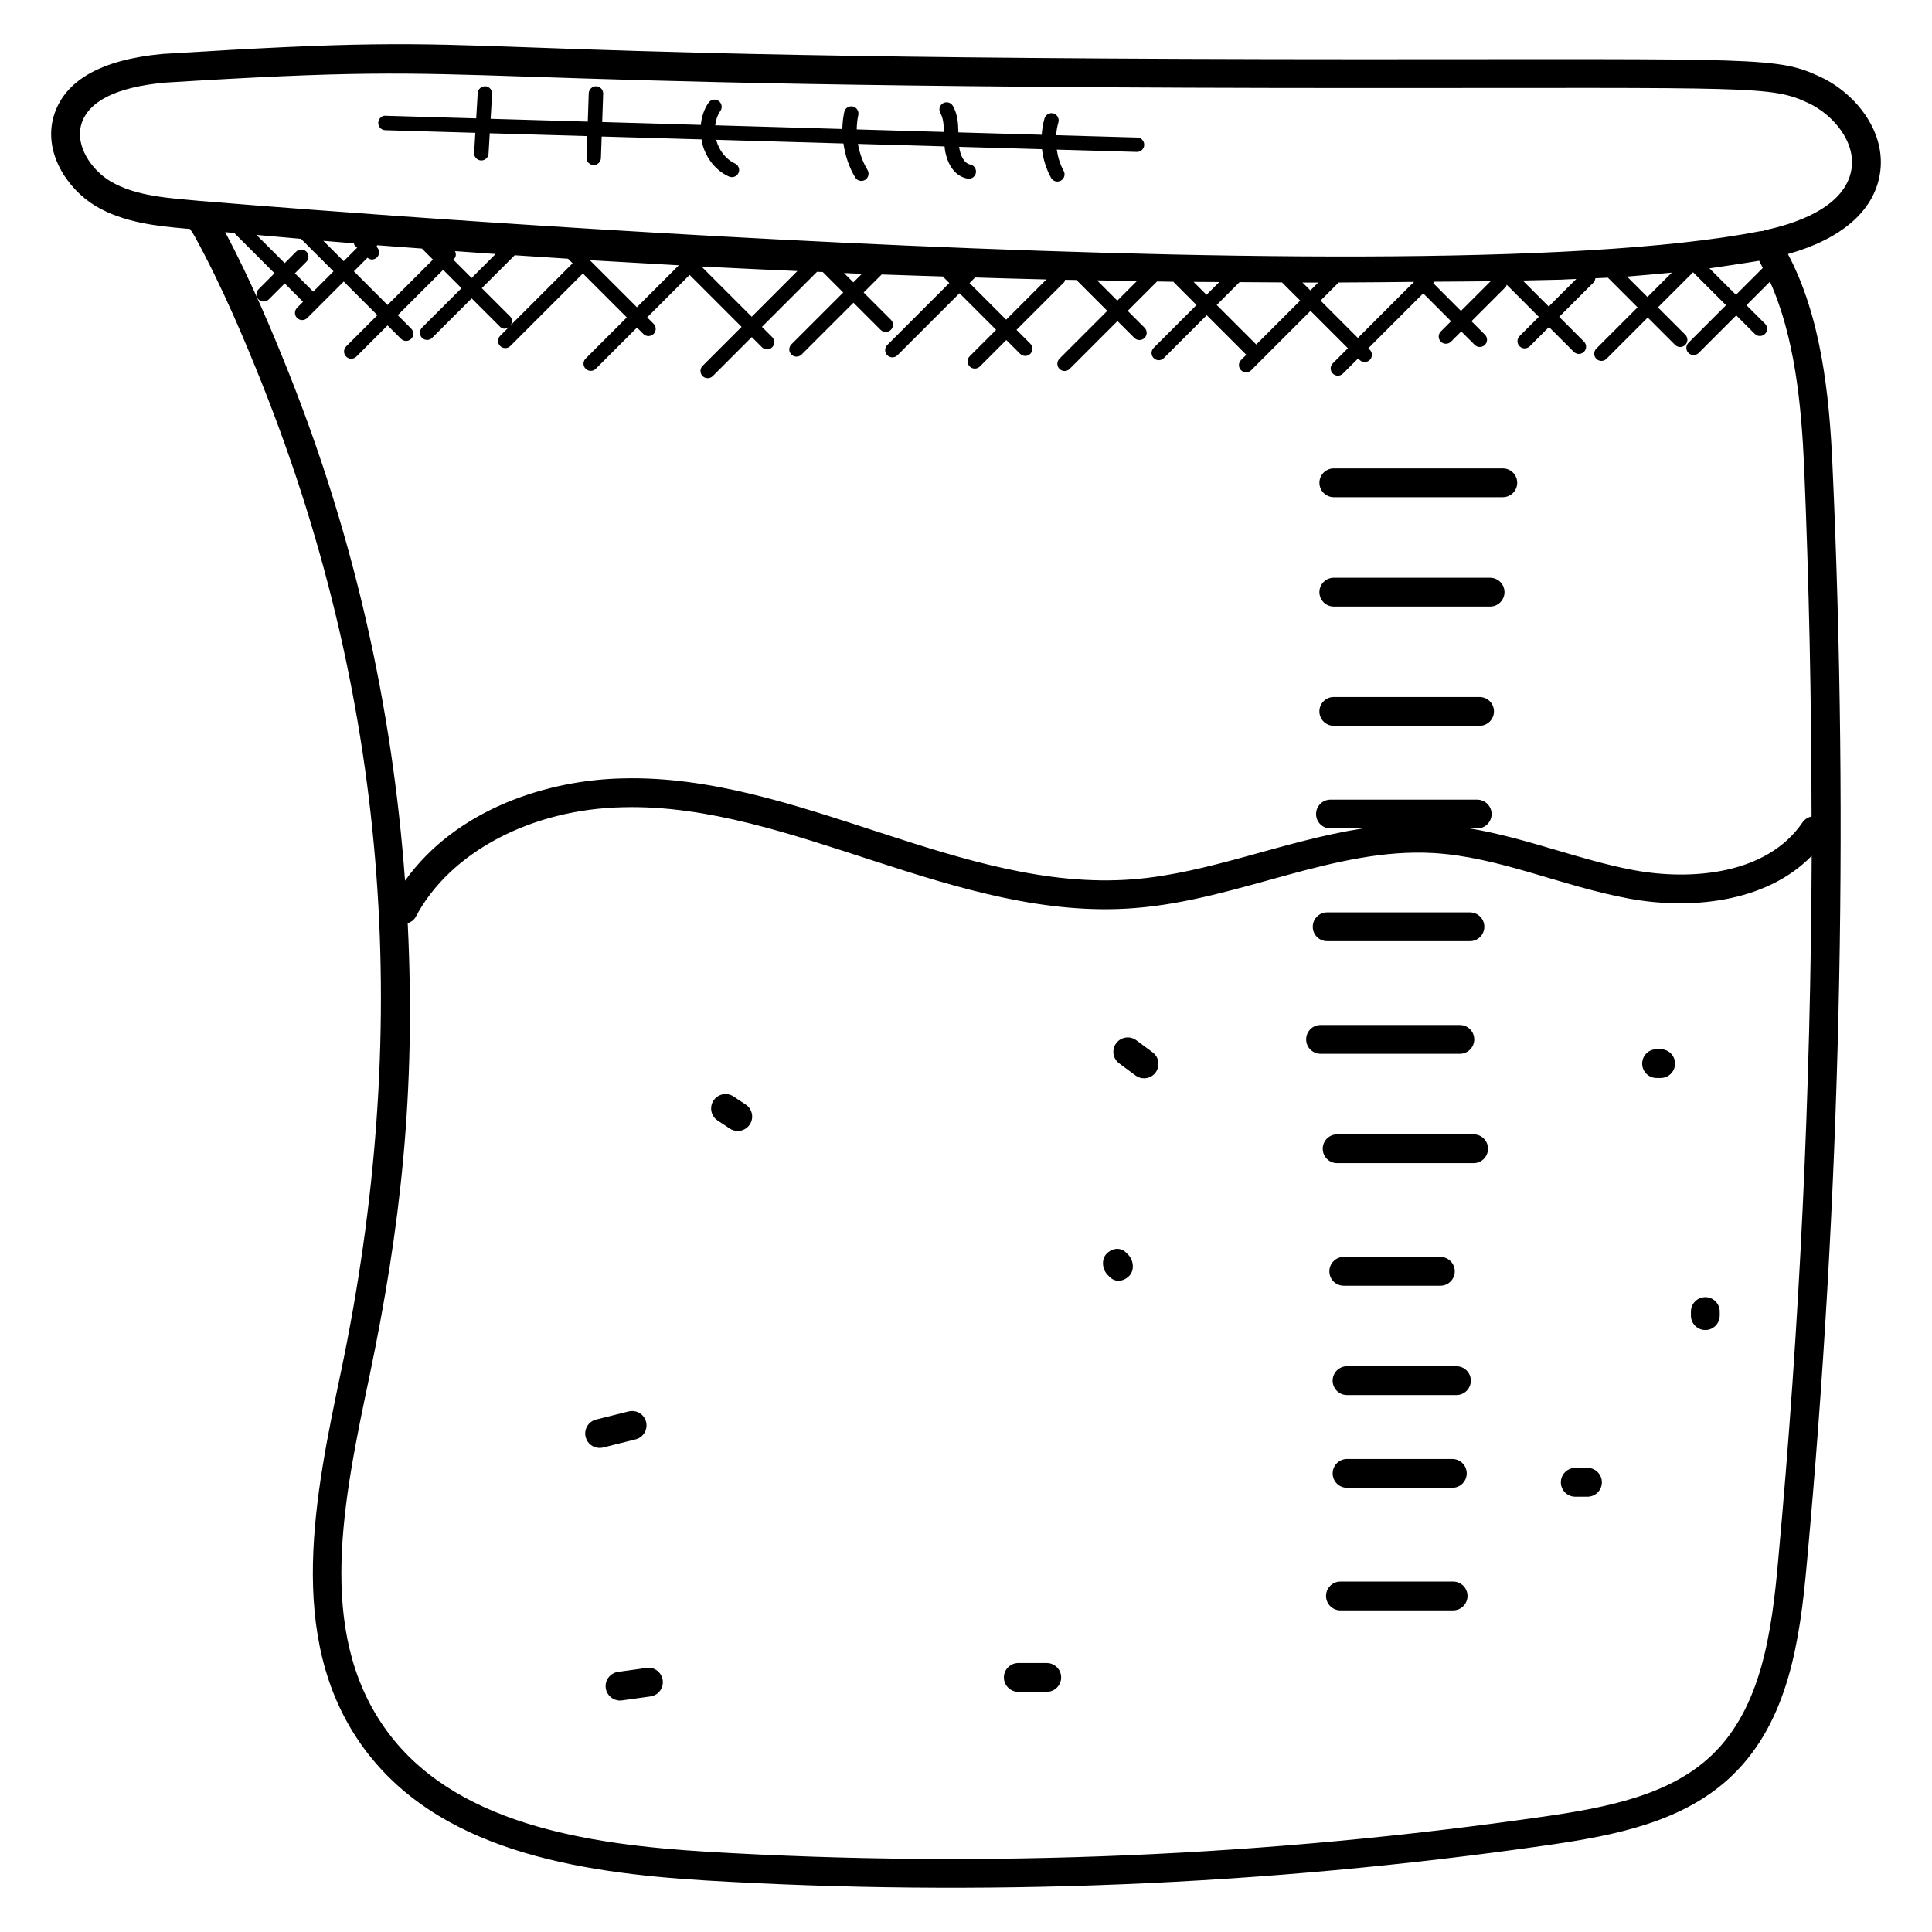 <?xml version="1.0" encoding="UTF-8"?>
<!-- Uploaded to: ICON Repo, www.iconrepo.com, Generator: ICON Repo Mixer Tools -->
<svg fill="#000000" width="800px" height="800px" version="1.1" viewBox="144 144 512 512" xmlns="http://www.w3.org/2000/svg">
 <g>
  <path d="m169.28 198.57c7.602 4.527 16.656 5.352 23.801 6 0.449 0.055 0.848 0.078 1.281 0.113 0.465 0.703 0.938 1.398 1.344 2.152 7.305 13.328 13.328 27.801 17.762 38.906 34.504 86.672 39.25 173.55 21.031 261.14-6.977 33.152-14.887 70.73 5.098 99.258 19.785 28.23 57.367 34.152 91.527 36.215 71.762 4.258 146.95 1.586 223.43-9.426 17.609-2.566 35.863-6.113 48.664-18.566 14.754-14.352 17.777-35.578 19.617-56.105 8.902-96.691 11.184-194.62 6.785-291.08-0.824-18.504-2.992-39.266-11.801-55.848 14.082-3.953 22.703-11.32 24.352-21.105 1.902-11.176-6.391-21.418-15.566-25.762-11.559-5.465-15.199-4.762-121.91-4.762-270.68-0.035-212.56-7.934-317.64-1.406-16.312 1.52-26.008 7.059-28.816 16.473-2.793 9.527 3.43 19.176 11.047 23.801zm392.45 19.359-7.305 7.297-6.887-6.887c15.383-0.312 7.543-0.168 14.191-0.41zm25.32-1.68-6.457 6.457-5.406-5.406c1.098-0.066 10.777-0.945 11.863-1.051zm23.145-3.144c0.352 0.609 0.625 1.273 0.961 1.91l-7.113 7.113-7.016-7.008c0.625-0.086 11.242-1.656 13.168-2.016zm-71.16 5.426-7.863 7.863-7.375-7.383 0.352-0.359c4.832-0.047 9.672-0.047 14.496-0.121h0.391zm-62.113 16.77-10.48-10.48 6.055-6.055c3.746 0.023 7.496 0.055 11.238 0.07l4.828 4.824zm-9.793-16.562-3.391 3.391-3.426-3.43c2.273 0.023 4.547 0.023 6.816 0.039zm22.035 0.129s0.641 0.008 4.184 0.008l-2.082 2.082zm9.598-0.008c6.664-0.008 13.305-0.105 19.953-0.16l-14.863 14.863-9.891-9.902zm-53.473-0.375-5.191 5.184-5.375-5.375c3.527 0.07 7.047 0.141 10.566 0.191zm-166.11 9.375-7.496-7.496 8.719-8.719c4.711 0.32 9.418 0.625 14.137 0.922l1.207 1.207-16.41 16.41c0.461-0.727 0.484-1.676-0.156-2.324zm-52.184-6.559c-0.016-0.016-0.008-0.031-0.016-0.047l-4.832-4.828 3.039-3.039c0.75-0.75 0.75-1.953 0-2.703s-1.953-0.75-2.695 0l-3.043 3.047-7.477-7.473c0.781 0.066 1.559 0.129 2.336 0.199 3.156 0.281 6.309 0.57 9.461 0.84l8.617 8.617zm2.695-13.48c2.695 0.23 5.383 0.441 8.078 0.664 0.09 0.168 0.07 0.375 0.215 0.512l0.656 0.656-3.559 3.559zm11.695 4.481c0.344 0.273 0.742 0.48 1.16 0.48 0.488 0 0.977-0.191 1.352-0.559 0.75-0.75 0.75-1.953 0-2.703l-0.121-0.121c0.039-0.145 0.16-0.258 0.168-0.406 3.769 0.297 7.551 0.551 11.328 0.84 0.176 0.016 0.352 0.031 0.535 0.039l2.93 2.93-12.031 12.023-8.922-8.922zm22.945 0.309c0.566-0.566 0.566-1.359 0.266-2.055 3.582 0.258 7.16 0.52 10.742 0.762l-6.352 6.352-4.856-4.863zm56.383 1.512c1.062 0.062 2.121 0.129 3.184 0.184l-11.113 11.113-12.477-12.465c6.801 0.41 13.602 0.793 20.406 1.168zm14.488 0.77c6.703 0.336 13.41 0.648 20.113 0.938l-12.105 12.113-13.289-13.289c1.754 0.086 3.516 0.145 5.281 0.238zm37.211 1.672-2.266 2.266-2.473-2.473c1.578 0.07 3.16 0.145 4.738 0.207zm30 0.969c7.633 0.223 9.352 0.305 18.887 0.527l-10.656 10.656-9.703-9.703zm212.82 340.03c-1.711 19.105-4.457 38.801-17.344 51.336-11.16 10.863-28.074 14.098-44.434 16.473-73.52 10.602-148.15 13.754-221.88 9.375-32.336-1.953-67.816-7.406-85.73-32.977-18.082-25.816-10.863-60.121-3.879-93.305 8.09-38.871 12.289-74.395 10.082-119.79 0.863-0.312 1.648-0.816 2.113-1.688 9.09-17.199 30.719-28.602 55.074-29.062 44.52-1.082 88.457 30.496 135.58 26.719 27.449-2.144 52.848-16.098 79.051-14.574 17.352 1.008 33.801 8.719 51.688 12.039 16.074 3.008 36.336 1.246 48.562-11.289-0.242 62.281-3.184 124.76-8.887 186.74zm8.848-197.18c-0.938 0.191-1.816 0.719-2.398 1.574-9.352 13.727-29.258 15.504-44.738 12.641-14.32-2.672-28.113-8.457-43.383-11.047h1.91c2.106 0 3.816-1.711 3.816-3.816s-1.711-3.816-3.816-3.816h-38.887c-2.106 0-3.816 1.711-3.816 3.816s1.711 3.816 3.816 3.816h8.551c-21.055 3.281-40.648 11.887-60.922 13.48-45.387 3.559-89.008-27.93-135.13-26.746-19.586 0.367-43.984 7.894-57.746 27.105-3.406-46.418-13.496-91.059-30.777-134.49-4.266-10.672-9.977-24.398-16.887-37.375 0.793 0.078 1.594 0.129 2.391 0.207l10.68 10.68-4.231 4.246c-0.75 0.75-0.75 1.953 0 2.695 0.742 0.742 1.945 0.75 2.703 0l4.238-4.238 4.824 4.84c0.008 0.008 0.027 0 0.035 0.016l-1.586 1.598c-0.75 0.75-0.75 1.953 0 2.695 0.742 0.742 1.945 0.75 2.703 0l9.656-9.656 8.922 8.922-8.273 8.273c-0.75 0.75-0.75 1.953 0 2.703 0.754 0.754 1.961 0.734 2.703 0l8.273-8.273 3.559 3.559c0.742 0.742 1.945 0.75 2.695 0s0.75-1.953 0-2.703l-3.559-3.559 12.031-12.023 4.863 4.863-10.465 10.457c-0.75 0.75-0.75 1.953 0 2.703 0.742 0.742 1.945 0.75 2.695 0l10.465-10.457 7.496 7.496c0.633 0.625 1.375 0.754 2.328 0.152l-2.273 2.273c-0.75 0.75-0.75 1.953 0 2.695 0.742 0.742 1.945 0.75 2.703 0l19.215-19.215 11.641 11.641-10.91 10.91c-0.75 0.75-0.75 1.953 0 2.695 0.742 0.742 1.945 0.75 2.695 0l10.91-10.91 1.695 1.695c0.742 0.742 1.945 0.75 2.703 0 0.75-0.75 0.75-1.953 0-2.703l-1.695-1.695 11.25-11.25 13.77 13.77-10.336 10.336c-0.75 0.75-0.75 1.953 0 2.703 0.742 0.742 1.945 0.75 2.703 0l10.336-10.336 2.703 2.703c0.742 0.742 1.945 0.75 2.695 0s0.75-1.953 0-2.703l-2.703-2.703 14.543-14.543c0.016-0.016 0.008-0.039 0.023-0.055 0.52 0.023 1.031 0.047 1.551 0.062l5.426 5.426-13.742 13.734c-0.75 0.75-0.75 1.953 0 2.703 0.742 0.742 1.945 0.75 2.703 0l13.742-13.734 7.207 7.199c0.742 0.742 1.945 0.75 2.703 0 0.75-0.75 0.75-1.953 0-2.695l-7.207-7.207 4.777-4.777c5.398 0.199 10.793 0.352 16.191 0.527l1.734 1.734-16.441 16.441c-0.75 0.75-0.75 1.953 0 2.703 0.742 0.742 1.945 0.75 2.703 0l16.441-16.441 9.703 9.703-7.008 7.008c-0.75 0.75-0.75 1.953 0 2.703 0.742 0.742 1.945 0.75 2.703 0l7.008-7.008 3.656 3.656c0.742 0.742 1.945 0.75 2.695 0s0.75-1.953 0-2.695l-3.656-3.656 12.602-12.602c0.184-0.184 0.184-0.441 0.273-0.664 1 0.023 2 0.031 3.008 0.055l8.176 8.176-12.672 12.672c-0.75 0.75-0.75 1.953 0 2.703 0.742 0.742 1.945 0.75 2.703 0l12.672-12.672 4.473 4.473c0.742 0.742 1.945 0.75 2.703 0 0.75-0.75 0.75-1.953 0-2.703l-4.473-4.473 7.793-7.793c1.457 0.023 2.914 0.062 4.375 0.078 0.039 0.047 0.023 0.105 0.062 0.152l6.016 6.016-11.359 11.359c-0.75 0.75-0.75 1.953 0 2.703 0.742 0.742 1.945 0.75 2.703 0l11.359-11.359 10.48 10.48-1.383 1.383c-0.75 0.75-0.75 1.953 0 2.703 0.742 0.742 1.945 0.75 2.695 0l15.719-15.719 9.902 9.902-4.008 4.008c-0.75 0.75-0.75 1.953 0 2.703 0.742 0.742 1.945 0.75 2.703 0l4.008-4.008 0.391 0.391c0.742 0.742 1.945 0.75 2.703 0 0.75-0.75 0.75-1.953 0-2.695l-0.391-0.391 14.551-14.551 7.375 7.383-2.711 2.711c-0.75 0.75-0.75 1.953 0 2.703 0.742 0.742 1.945 0.75 2.703 0l2.711-2.711 3.566 3.566c0.754 0.754 1.961 0.734 2.703 0 0.75-0.75 0.75-1.953 0-2.703l-3.566-3.566 9.113-9.113c0.152-0.152 0.137-0.375 0.23-0.559l8.512 8.512-5.098 5.098c-0.75 0.75-0.75 1.953 0 2.703 0.754 0.754 1.961 0.734 2.695 0l5.098-5.098 6.566 6.566c0.742 0.742 1.945 0.75 2.703 0 0.75-0.75 0.75-1.953 0-2.703l-6.566-6.566 9.113-9.113c0.305-0.305 0.414-0.719 0.465-1.113 1.105-0.055 2.223-0.09 3.328-0.152l7.863 7.863-10.93 10.93c-0.75 0.75-0.75 1.953 0 2.703 0.742 0.742 1.945 0.75 2.695 0l10.93-10.93 7.246 7.246c0.742 0.742 1.945 0.75 2.703 0 0.75-0.75 0.75-1.953 0-2.695l-7.246-7.246 9.312-9.312 8.734 8.734-9.953 9.961c-0.75 0.75-0.75 1.953 0 2.695 0.742 0.742 1.945 0.75 2.703 0l9.961-9.961 4.914 4.914c0.734 0.734 1.945 0.754 2.703 0 0.75-0.75 0.75-1.953 0-2.703l-4.914-4.91 6.231-6.231c6.578 14.664 8.32 32.695 9.047 48.922 1.293 30.785 1.941 61.777 1.973 92.812zm-458.53-183.45c1.824-6.121 9.297-9.84 22.094-11.031 98.602-6.121 52.168 1.398 317.05 1.426 104.55 0 108.73-0.656 118.65 4.031 6.414 3.031 12.551 10.23 11.297 17.586v0.008c-1.734 10.23-15.375 14.504-23.352 16.137l0.031 0.129c-0.305 0.008-0.625 0.008-0.887 0.062-96.344 18.828-413.53-8.043-413.53-8.043-7.902-0.742-16.855-1.145-23.695-5.223-4.969-3.008-9.344-9.336-7.656-15.082z"/>
  <path d="m542.26 268.13h-44.785c-2.106 0-3.816 1.711-3.816 3.816 0 2.106 1.711 3.816 3.816 3.816h44.785c2.106 0 3.816-1.711 3.816-3.816 0-2.113-1.711-3.816-3.816-3.816z"/>
  <path d="m538.89 297.11h-41.418c-2.106 0-3.816 1.711-3.816 3.816s1.711 3.816 3.816 3.816h41.418c2.106 0 3.816-1.711 3.816-3.816 0-2.113-1.711-3.816-3.816-3.816z"/>
  <path d="m536.1 328.71h-38.633c-2.106 0-3.816 1.711-3.816 3.816 0 2.106 1.711 3.816 3.816 3.816h38.633c2.106 0 3.816-1.711 3.816-3.816 0-2.109-1.703-3.816-3.816-3.816z"/>
  <path d="m495.71 393.42h37.84c2.106 0 3.816-1.711 3.816-3.816 0-2.106-1.711-3.816-3.816-3.816h-37.84c-2.106 0-3.816 1.711-3.816 3.816 0 2.106 1.711 3.816 3.816 3.816z"/>
  <path d="m534.69 419.45c0-2.106-1.711-3.816-3.816-3.816h-36.914c-2.106 0-3.816 1.711-3.816 3.816s1.711 3.816 3.816 3.816h36.914c2.106 0 3.816-1.711 3.816-3.816z"/>
  <path d="m534.52 444.61h-36.168c-2.106 0-3.816 1.711-3.816 3.816s1.711 3.816 3.816 3.816h36.168c2.106 0 3.816-1.711 3.816-3.816s-1.703-3.816-3.816-3.816z"/>
  <path d="m500.11 484.73h25.602c2.106 0 3.816-1.711 3.816-3.816 0-2.106-1.711-3.816-3.816-3.816h-25.602c-2.106 0-3.816 1.711-3.816 3.816 0 2.106 1.699 3.816 3.816 3.816z"/>
  <path d="m529.97 506.07h-28.992c-2.106 0-3.816 1.711-3.816 3.816s1.711 3.816 3.816 3.816h28.992c2.106 0 3.816-1.711 3.816-3.816 0-2.113-1.707-3.816-3.816-3.816z"/>
  <path d="m528.88 538.28c2.106 0 3.816-1.711 3.816-3.816 0-2.106-1.711-3.816-3.816-3.816h-27.898c-2.106 0-3.816 1.711-3.816 3.816 0 2.106 1.711 3.816 3.816 3.816z"/>
  <path d="m529.09 563.13h-29.863c-2.106 0-3.816 1.711-3.816 3.816s1.711 3.816 3.816 3.816h29.863c2.106 0 3.816-1.711 3.816-3.816s-1.703-3.816-3.816-3.816z"/>
  <path d="m338.38 434.57c-1.75-1.16-4.113-0.68-5.289 1.078-1.16 1.754-0.68 4.129 1.078 5.289l3.238 2.144c0.648 0.434 1.383 0.633 2.106 0.633 1.238 0 2.441-0.602 3.184-1.711 1.16-1.754 0.68-4.129-1.078-5.289z"/>
  <path d="m315.22 520.82c-0.512-2.047-2.574-3.281-4.625-2.777l-8.617 2.152c-2.047 0.512-3.289 2.586-2.777 4.625 0.434 1.742 1.992 2.894 3.703 2.894 0.305 0 0.609-0.039 0.922-0.113l8.617-2.152c2.035-0.508 3.281-2.574 2.777-4.629z"/>
  <path d="m442.42 475.95c-1.48-1.48-3.625-1.215-5.121 0.258-1.488 1.48-1.23 4.168 0.246 5.664 0.008 0 0.543 0.543 0.551 0.551 0.68 0.68 1.488 0.992 2.32 0.992 0.984 0 1.992-0.449 2.801-1.25 1.488-1.48 1.23-4.168-0.246-5.664-0.008 0.004-0.543-0.543-0.551-0.551z"/>
  <path d="m421.4 584.72h-7.543c-2.106 0-3.816 1.711-3.816 3.816 0 2.106 1.711 3.816 3.816 3.816h7.543c2.106 0 3.816-1.711 3.816-3.816 0-2.109-1.711-3.816-3.816-3.816z"/>
  <path d="m595.93 487.76c-2.106 0-3.816 1.711-3.816 3.816v1.082c0 2.106 1.711 3.816 3.816 3.816 2.106 0 3.816-1.711 3.816-3.816v-1.082c0-2.109-1.699-3.816-3.816-3.816z"/>
  <path d="m584.09 422.05h-1.082c-2.106 0-3.816 1.711-3.816 3.816 0 2.106 1.711 3.816 3.816 3.816h1.082c2.106 0 3.816-1.711 3.816-3.816 0-2.106-1.707-3.816-3.816-3.816z"/>
  <path d="m445.14 419.68c-1.688-1.25-4.078-0.902-5.336 0.785-1.258 1.695-0.902 4.082 0.785 5.336l4.32 3.199c0.688 0.512 1.48 0.762 2.281 0.762 1.16 0 2.312-0.527 3.055-1.535 1.258-1.688 0.918-4.078-0.777-5.336z"/>
  <path d="m564.7 533.01h-3.238c-2.106 0-3.816 1.711-3.816 3.816s1.711 3.816 3.816 3.816h3.238c2.106 0 3.816-1.711 3.816-3.816s-1.711-3.816-3.816-3.816z"/>
  <path d="m315.34 586.02-7.559 1.047c-2.09 0.289-3.543 2.223-3.25 4.305 0.266 1.91 1.902 3.289 3.769 3.289 0.184 0 0.359-0.016 0.535-0.039l7.527-1.047c2.082-0.281 3.559-2.207 3.266-4.297-0.281-2.082-2.266-3.625-4.289-3.258z"/>
  <path d="m246.09 178.5 23.879 0.695-0.316 5.305c-0.062 1.055 0.75 1.953 1.793 2.023h0.113c1.008 0 1.84-0.777 1.91-1.793l0.32-5.418 25.84 0.75-0.199 5.695c-0.039 1.055 0.793 1.938 1.84 1.977h0.07c1.023 0 1.871-0.816 1.91-1.84l0.199-5.719 26.473 0.762c0.078 0.426 0.098 0.848 0.215 1.266 1.09 3.922 3.648 7.055 7.031 8.578 0.258 0.121 0.527 0.168 0.793 0.168 0.727 0 1.418-0.418 1.742-1.121 0.441-0.953 0.008-2.082-0.953-2.519-2.312-1.055-4.152-3.344-4.922-6.121-0.016-0.047-0.016-0.09-0.023-0.145l33.711 0.977c0.449 3.168 1.465 6.25 3.106 8.992 0.359 0.602 0.992 0.93 1.641 0.93 0.336 0 0.672-0.09 0.977-0.266 0.91-0.543 1.199-1.719 0.664-2.617-1.273-2.129-2.121-4.488-2.543-6.93l22.953 0.664c0.32 3.574 2.039 7.762 6.062 8.543 0.129 0.023 0.246 0.039 0.367 0.039 0.895 0 1.695-0.633 1.871-1.543 0.199-1.039-0.473-2.039-1.504-2.238-1.703-0.336-2.641-2.527-2.938-4.688l21.969 0.633c0.305 2.641 1.105 5.238 2.398 7.586 0.344 0.633 1 0.992 1.672 0.992 0.312 0 0.625-0.078 0.918-0.238 0.922-0.504 1.258-1.664 0.754-2.586-0.961-1.754-1.543-3.68-1.832-5.641l21.207 0.609h0.055c1.031 0 1.879-0.816 1.91-1.855 0.031-1.055-0.793-1.93-1.855-1.961l-21.488-0.617c0.09-1.145 0.281-2.281 0.602-3.391 0.289-1.016-0.289-2.078-1.297-2.375-1-0.281-2.07 0.289-2.375 1.297-0.414 1.418-0.641 2.887-0.742 4.352l-22.094-0.629c-0.031-2.297-0.168-4.785-1.457-7.023-0.52-0.91-1.68-1.223-2.609-0.703-0.91 0.52-1.223 1.695-0.703 2.609 0.793 1.383 0.895 3.144 0.922 5l-23.09-0.672c0.023-1.281 0.152-2.566 0.418-3.816 0.223-1.031-0.441-2.047-1.465-2.258-1.078-0.23-2.039 0.449-2.258 1.465-0.312 1.48-0.48 2.984-0.504 4.496l-33.695-0.977c0.168-1.406 0.617-2.727 1.375-3.809 0.602-0.863 0.391-2.062-0.48-2.656-0.848-0.602-2.062-0.406-2.656 0.48-1.191 1.719-1.848 3.746-2.047 5.879l-26.141-0.758 0.258-7.496c0.043-1.059-0.789-1.938-1.844-1.977-0.961-0.055-1.938 0.785-1.977 1.84l-0.254 7.527-25.746-0.75 0.391-6.602c0.062-1.055-0.75-1.953-1.793-2.023-1.082 0.023-1.953 0.75-2.023 1.793l-0.398 6.719-24-0.695c-0.953-0.168-1.93 0.801-1.961 1.855-0.031 1.055 0.801 1.941 1.855 1.969z"/>
 </g>
</svg>